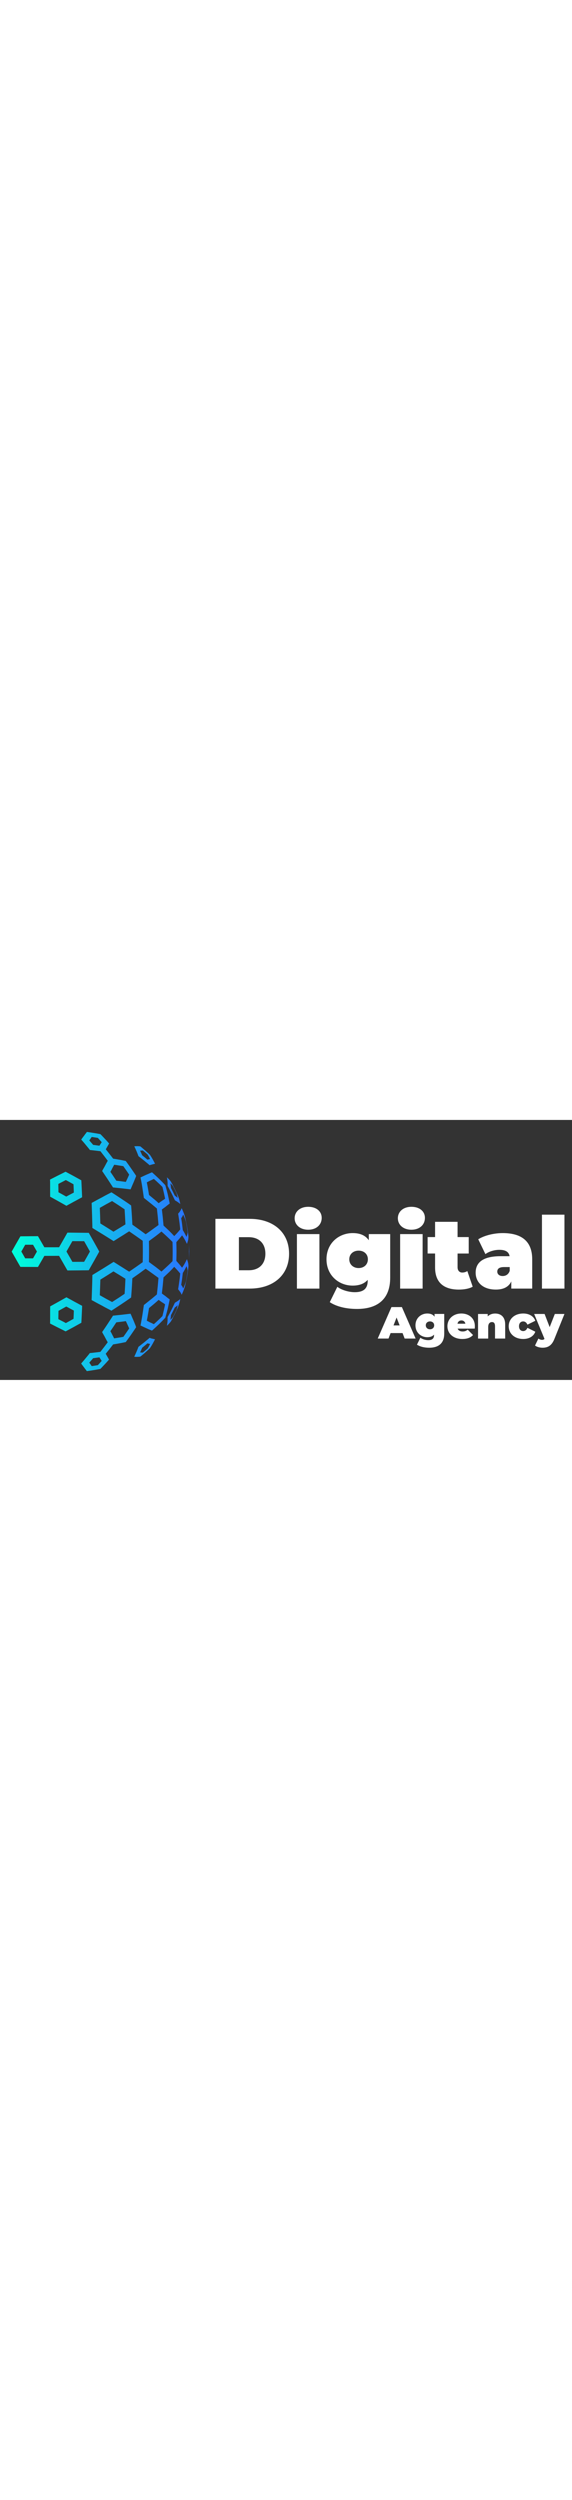 <svg version="1.1" id="Layer_1" xmlns="http://www.w3.org/2000/svg" xmlns:xlink="http://www.w3.org/1999/xlink" x="0px" y="0px"
	 viewBox="0 0 3365.1 1527.9" style="enable-background:new 0 0 3365.1 1527.9;" xml:space="preserve" width="350">
<rect x="0" y="0" width="3365.1" height="1527.9" fill="#333333" stroke="none"/>
<style type="text/css">
	.st0{fill:url(#SVGID_1_);}
	.st1{fill:#FFFFFF;}
</style>
<g>
	<linearGradient id="SVGID_1_" gradientUnits="userSpaceOnUse" x1="68.654" y1="773.236" x2="1113.321" y2="773.236">
		<stop  offset="0" style="stop-color:#00FFDB"/>
		<stop  offset="1" style="stop-color:#2A73FF"/>
	</linearGradient>
	<path class="st0" d="M854.9,1355c-6.9,5.8-6.9,5.8-14.4,12.1c-3.6-0.3-3.6-0.3-8-0.2c-3.9-0.7-3.9-0.7-8.5-0.9
		c3.5-6.8,3.5-6.8,6.3-13.3c3.2-7,3.2-7,6.3-14.2c8.1-6.5,8.1-6.5,15.5-12.6l0,0c7.9-6.7,7.9-6.7,15.3-13c4.4,0.8,4.4,0.8,8.1,2l0,0
		c4.1,0.4,4.1,0.4,7.5,1.4c-3.4,6.8-3.4,6.8-6.9,13.5c-3.1,6-3.1,6-6.9,12.6C862.3,1348.5,862.3,1348.5,854.9,1355L854.9,1355
		 M833.2,1384.8c10.8-9,10.8-9,21.4-18.3l0,0c10.5-9.3,10.5-9.3,20.2-18.3c3.6-3.4,3.6-3.4,7.2-6.9c1.8-2.8,1.8-2.8,4.2-6.3
		c5.8-9.2,5.8-9.2,11.3-18.7c5.2-9.6,5.2-9.6,10.7-20c1.9-3.7,1.9-3.7,3.8-7.4c-1.7-0.4-1.7-0.4-3.5-0.7c-5.3-1.2-5.3-1.2-10.9-2.7
		l0,0c-6.5-1.2-6.5-1.2-12.9-3.4c-2.3-0.9-2.3-0.9-4.6-1.8c-4.2,3.6-4.2,3.6-8.4,7.3c-11.6,9.6-11.6,9.6-23.8,19.6c0,0,0,0,0,0
		c-12.3,9.8-12.3,9.8-24.7,19.4c-4.3,3.3-4.3,3.3-8.7,6.6c-1.5,4-1.5,4-3,8.1c-4.4,11.4-4.4,11.4-9.2,22.5
		c-4.5,10.5-4.5,10.5-9.3,20.8c-1.5,3.3-1.5,3.3-3.5,7c3-0.1,3-0.1,5.4,0.2c6.9,0.6,6.9,0.6,14,0.3c6.3-0.2,6.3-0.2,12.4-0.8
		c2-0.2,2-0.2,3.9-0.5C829.4,1387.9,829.4,1387.9,833.2,1384.8z M365.5,1182c-11.2-5.6-11.2-5.6-22.1-11.4c0-12,0-12,0.3-24.2
		c0.1-12.3,0.1-12.3,0.4-24.6c11.3-6.3,11.3-6.3,22.7-12.6c11.5-6.4,11.5-6.4,23.1-12.8c11.3,5.9,11.3,5.9,22.4,12c0,0,0,0,0,0
		c11.1,5.9,11.1,5.9,22.2,11.7c-0.5,12.3-0.5,12.3-0.9,24.5c-0.4,12-0.4,12-1,24.1c-11.3,6.2-11.3,6.2-22.3,12.4c0,0.1,0,0.1,0,0.1
		c-11.6,6.2-11.6,6.2-22.9,12.4C376.7,1187.7,376.7,1187.7,365.5,1182z M306.7,1202.5c17.3,8.7,17.3,8.7,34.1,17.4
		c17,8.5,17,8.5,33.8,16.8c5.5,2.9,5.5,2.9,11.5,5.7c5.7-3.1,5.7-3.1,11.8-6.3c17.2-9.2,17.2-9.2,34.5-18.6c0,0,0,0,0,0
		c17-9.4,17-9.4,34.2-19c6.1-3.4,6.1-3.4,12.2-6.8c0.1-6.1,0.1-6.1,0.6-12.4c0.8-18.1,0.8-18.1,1.7-36.4c0.9-18.7,0.9-18.7,1.7-37.5
		c0.1-6.5,0.1-6.5,0.4-13.2c-5.9-3.1-5.9-3.1-11.8-6.2c-16.8-9.2-16.8-9.2-34-18.3l0,0c-17-9.5-17-9.5-34.5-18.9
		c-6-3.3-6-3.3-11.9-6.7c-6.4,3.6-6.4,3.6-12.6,7.1c-17.5,9.9-17.5,9.9-35.5,19.9c-17.8,9.9-17.8,9.9-35.5,19.7
		c-6.1,3.4-6.1,3.4-12.3,6.8c0,6.7,0,6.7,0,13.3c-0.2,19-0.2,19-0.1,37.8c0,18.6,0,18.6-0.1,36.9c-0.2,6.3-0.2,6.3-0.4,12.6
		C300.5,1199.3,300.5,1199.3,306.7,1202.5z M343.6,400.2c-0.3-12.1-0.3-12.1-0.3-24.2c10.9-5.8,10.9-5.8,22.1-11.4
		c11.2-5.7,11.2-5.7,21.9-11.4c11.3,6.2,11.3,6.2,22.9,12.4c0,0.1,0,0.1,0,0.1c11,6.1,11,6.1,22.3,12.4c0.6,12.1,0.6,12.1,1,24.1
		c0.4,12.2,0.4,12.2,0.9,24.5c-11.2,5.8-11.2,5.8-22.3,11.7l0,0c-11.1,6-11.1,6-22.4,12c-11.6-6.5-11.6-6.5-23.1-12.9
		c-11.4-6.3-11.4-6.3-22.7-12.6C343.7,412.4,343.7,412.4,343.6,400.2z M294.8,362.9c0.1,18.3,0.1,18.3,0.1,36.9
		c-0.1,18.8-0.1,18.8,0.1,37.8c0,6.7,0,6.7,0,13.3c6.2,3.4,6.2,3.4,12.3,6.8c17.7,9.8,17.7,9.8,35.5,19.7c17.9,10,17.9,10,35.7,20.1
		c5.9,3.4,5.9,3.4,12.3,7c5.9-3.4,5.9-3.4,12-6.7c17.5-9.4,17.5-9.4,34.4-18.9c0,0,0,0,0.3,0.1c16.9-9.3,16.9-9.3,33.7-18.4
		c5.9-3.2,5.9-3.2,11.8-6.2c-0.3-6.7-0.3-6.7-0.4-13.2c-0.8-18.9-0.8-18.9-1.7-37.5c-0.9-18.4-0.9-18.4-1.7-36.5
		c-0.5-6.3-0.5-6.3-0.6-12.4c-6.1-3.4-6.1-3.4-12.2-6.8c-16.7-9.3-16.7-9.3-34.2-18.9l0,0c-17.3-9.3-17.3-9.3-34.5-18.5
		c-6.1-3.2-6.1-3.2-11.8-6.3c-6,2.8-6,2.8-11.5,5.7c-16.8,8.3-16.8,8.3-33.8,16.8c-16.8,8.7-16.8,8.7-34.1,17.4
		c-6.2,3.1-6.2,3.1-12.3,6.3C294.6,356.6,294.6,356.6,294.8,362.9z M833,180.1c3.8-0.5,3.8-0.5,7.4-0.7c7.5,6.3,7.5,6.3,14.4,12.1
		c7.4,6.4,7.4,6.4,14.2,12.4c3.8,6.5,3.8,6.5,7.5,13.2c3,6.1,3,6.1,6.4,12.9c-3.4,0.9-3.4,0.9-7.5,1.4c-3.7,1.2-3.7,1.2-8.1,1.9
		c-7.4-6.2-7.4-6.2-15.3-12.9c-7.5-6.1-7.5-6.1-15.5-12.6c-3.1-7.1-3.1-7.1-6.3-14.1c-2.8-6.4-2.8-6.4-6.3-13.3
		C828.5,180.2,828.5,180.2,833,180.1z M821.6,154.9c-6-0.6-6-0.6-12.4-0.8c-6.6,0.2-6.6,0.2-14,0.3c-2.4,0.4-2.4,0.4-5.4,0.3
		c2.1,3.7,2.1,3.7,3.5,7c4.8,10.3,4.8,10.3,9.3,20.7c4.8,11.2,4.8,11.2,9.1,22.6c1.5,4,1.5,4,3,8.1c4.3,3.3,4.3,3.3,8.7,6.6
		c12.4,9.6,12.4,9.6,24.7,19.5c12.2,10,12.2,10,23.8,19.6c4.2,3.6,4.2,3.6,8.4,7.3c2.3-0.9,2.3-0.9,4.6-1.8
		c6.9-1.6,6.9-1.6,12.9-3.4c5.6-1.5,5.6-1.5,10.9-2.7c1.8-0.4,1.8-0.4,3.4-0.7c-1.9-3.7-1.9-3.7-3.8-7.5c-5.5-10.4-5.5-10.4-10.7-20
		c-5.5-9.4-5.5-9.4-11.3-18.7c-2.3-3.5-2.3-3.5-4.2-6.3c-3.6-3.4-3.6-3.4-7.2-6.9c-9.8-8.9-9.8-8.9-20.2-18.3
		c-10.7-9.2-10.7-9.2-21.4-18.2c-3.8-3.2-3.8-3.2-7.7-6.3C823.6,155.2,823.6,155.2,821.6,154.9z M885.5,356.1
		c10-5.1,10-5.1,19.5-9.7c13,11.4,13,11.4,26.2,23.8c0,0,0,0,0-0.1c12.2,11.5,12.2,11.5,24.7,24c4,16.4,4,16.4,7.9,33.4
		c3.9,17.7,3.9,17.7,7.5,35.3c-8.5,6.3-8.5,6.3-18,12.1c0,0.1,0,0.1,0,0.1c-9.8,6.7-9.8,6.7-19.8,14.2
		c-13.8-12.5-13.8-12.5-27.8-24.5c0,0,0,0-0.1,0.1c-14.1-11.6-14.1-11.6-28.9-23.9c-2.9-18.9-2.9-18.9-6.3-37.9
		c-3.1-18-3.1-18-6.7-36.2c10.9-5.8,10.9-5.8,21.4-11.2C885.5,356.1,885.5,356.1,885.5,356.1z M915,683.3c18-13.9,18-13.9,34.9-27.6
		c17.8,16,17.8,16,34.5,31.5c0,0,0,0,0,0c15.8,14.9,15.8,14.9,30.6,29.7c0.7,28,0.7,28,0.9,56.9c-0.2,28-0.2,28-0.9,56
		c-14.8,14.9-14.8,14.9-30.6,29.7c0,0,0,0,0,0c-16.8,15.5-16.8,15.5-34.5,31.4c-17-13.8-17-13.8-34.9-27.7c0,0,0,0-0.1,0
		c-19-14-19-14-38.7-28.5c0.5-30.6,0.5-30.6,0.7-61.1c-0.2-31.2-0.2-31.2-0.7-61.8C896,697.2,896,697.2,915,683.3
		C915,683.3,915,683.3,915,683.3z M588.9,561.9c-0.9-22.8-0.9-22.8-1.7-45.3c18.4-10.4,18.4-10.4,36.5-20.6c18-9.8,18-9.8,35.7-19.4
		c18.8,12.1,18.8,12.1,37.2,24c0,0,0,0,0,0c18.4,12.2,18.4,12.2,36.4,24.4c1.4,21.8,1.4,21.8,2.7,44.1c1.1,22.2,1.1,22.2,2.2,44.7
		c-17.1,10.4-17.1,10.4-34.5,21c0,0,0,0-0.1,0c-17.8,10.8-17.8,10.8-35.9,21.9c-19-12.3-19-12.3-38.2-24.3
		c-19.4-12.2-19.4-12.2-38.9-24.2C589.7,585.1,589.7,585.1,588.9,561.9z M623.7,1050.6c-18.1-10.2-18.1-10.2-36.5-20.6
		c0.8-22.5,0.8-22.5,1.7-45.4c0.8-23.1,0.8-23.1,1.5-46.2c19.5-12,19.5-12,38.9-24.2c19.2-12.1,19.2-12.1,38.2-24.3
		c18.1,11.2,18.1,11.2,35.9,21.9c0,0.1,0,0.1,0.1,0.1c17.4,10.6,17.4,10.6,34.4,21.4c-0.9,22.1-0.9,22.1-2,44.3
		c-1.4,22.3-1.4,22.3-2.7,44.1c-18,12.1-18,12.1-36.4,24.4c0,0,0,0,0-0.1c-18.5,12-18.5,12-37.2,24
		C641.7,1060.3,641.7,1060.3,623.7,1050.6z M931.2,1176.3c-13.2,12.4-13.2,12.4-26.2,23.8c-9.5-4.6-9.5-4.6-19.5-9.7
		c0,0,0,0-0.4,0.6c-10.5-5.5-10.5-5.5-21.4-11.3c3.6-18.1,3.6-18.1,6.7-36.1c3.4-19.1,3.4-19.1,6.3-38
		c14.8-12.3,14.8-12.3,28.9-23.9c14-12,14-12,27.8-24.4c10.1,7.5,10.1,7.5,19.8,14.2c9.4,5.8,9.4,5.8,18,12.1
		c-3.5,17.6-3.5,17.6-7.5,35.3c-3.9,17-3.9,17-7.9,33.4C943.5,1164.8,943.5,1164.8,931.2,1176.3
		C931.2,1176.3,931.2,1176.3,931.2,1176.3z M1099.6,918c-2.5,14.8-2.5,14.8-5.5,30.3c-3.2,10.3-3.2,10.3-7,20.6
		c-4.4,10.9-4.4,10.9-9.2,21.7c-2.1-4.9-2.1-4.9-4.6-10.7c0,0,0,0,0,0c-3.4-5.1-3.4-5.1-7.2-11.1c2.6-16.9,2.6-16.9,5.2-34.5
		c2.2-17.7,2.2-17.7,4.2-35.3c6.2-9.7,6.2-9.7,12-20.4l0,0c5.2-10,5.2-10,9.8-19.4c2.7,6.9,2.7,6.9,4.7,13.8
		c1.4,6.9,1.4,6.9,2.3,12.8C1101.9,902.4,1101.9,902.4,1099.6,918z M1087.1,577.6c3.7,10.3,3.7,10.3,7,20.6c3,15.6,3,15.6,5.5,30.3
		c2.4,15.6,2.4,15.6,4.6,32.2c-0.8,6-0.8,6-2.3,12.8c-2.1,6.9-2.1,6.9-4.7,13.8c-4.6-9.4-4.6-9.4-9.8-19.4l0,0
		c-5.8-10.7-5.8-10.7-12-20.4c-2-17.7-2-17.7-4.2-35.3c-2.5-17.7-2.5-17.7-5.2-34.5c3.8-6,3.8-6,7.2-11.1c0,0,0,0,0,0
		c2.5-5.8,2.5-5.8,4.6-10.6C1082.7,566.7,1082.7,566.7,1087.1,577.6z M532.7,109.9c3.4-5,3.4-5,6.9-9.9c8.8,1.2,8.8,1.2,18.4,2.7
		c8.9,1.4,8.9,1.4,17.8,2.9c5.3,5.9,5.3,5.9,11.1,12.3c5.8,6.4,5.8,6.4,11.5,12.8c-3.3,5-3.3,5-6.6,10.1c0,0,0,0,0,0
		c-3.4,5.2-3.4,5.2-6.8,10.6c-8.7-1.1-8.7-1.1-18-2.3c-9.9-1.5-9.9-1.5-19-2.6c-5.4-6.6-5.4-6.6-11.5-13.4c0,0.1,0,0.1,0,0.1
		c-5.6-6.5-5.6-6.5-11.3-13C529.3,115.1,529.3,115.1,532.7,109.9z M660.8,283.6L660.8,283.6c5.6-10.2,5.6-10.2,11-20.3
		c13.4,1.7,13.4,1.7,27.5,4.2c13.1,1.9,13.1,1.9,26.2,4.1c8.8,12.3,8.8,12.3,17.3,24.6c8.4,12.3,8.4,12.3,17.1,25
		c-4.5,10.5-4.5,10.5-9.4,21.1c-5.1,10.6-5.1,10.6-10.1,21.8c-13.6-1.7-13.6-1.7-27.6-3.6c-14.3-1.9-14.3-1.9-28.4-3.4
		c-8.5-13-8.5-13-17.3-26.1c0,0,0,0,0-0.1c-9-13.1-9-13.1-17.7-25.9C655.5,294.5,655.5,294.5,660.8,283.6z M634,240
		c-5.8,9.9-5.8,9.9-11.3,20.3c0,0,0,0,0,0.1c-8,15.2-8,15.2-16.9,30.4c-2.4,4.6-2.4,4.6-4.9,9.3c3.9,5.5,3.9,5.5,7.3,10.6
		c12.4,18.3,12.4,18.3,24.7,36.8l0,0c12.3,18.7,12.3,18.7,24.8,38c3.6,5.6,3.6,5.6,7.1,11.2c5.9,0.3,5.9,0.3,12.1,1.1
		c20.6,2.2,20.6,2.2,40.7,4.2c19.9,2.4,19.9,2.4,39.2,4.6c5.4,0.5,5.4,0.5,11.1,1.5c2.2-4.7,2.2-4.7,4.3-9.4
		c6.7-16.2,6.7-16.2,13.5-31.5C792,352,792,352,798,337.4c1.7-4.1,1.7-4.1,3-8.7c-3-4.7-3-4.7-6.4-9.9
		c-12.2-17.8-12.2-17.8-23.7-34.6c-11.8-16.8-11.8-16.8-24-33.5c-3.9-5.1-3.9-5.1-7.3-9.8c-4.8-0.8-4.8-0.8-10.3-2
		c-18.5-3.8-18.5-3.8-36.8-7c-13.5-2.4-13.5-2.4-26.9-4.5c-21.7-28.1-21.7-28.1-43.2-54.9c3.2-5.5,3.2-5.5,6.3-10.9l0,0
		c4.9-8.6,4.9-8.6,9.7-17c1.7-3.1,1.7-3.1,3.5-6.2c-3.6-4.1-3.6-4.1-7.2-8.1c-8.8-10.1-8.8-10.1-18.5-20.3
		c-9.2-9.8-9.2-9.8-18.1-19.2c-4-3.8-4-3.8-7.4-7.4c-5.3-1-5.3-1-10.7-2c-14.4-2.7-14.4-2.7-28.1-4.8c-14.3-2.3-14.3-2.3-29.3-4.6
		c-5.3-0.7-5.3-0.7-11.2-1.6c-2.4,2.7-2.4,2.7-4.2,5.8c-6.3,7.4-6.3,7.4-11.8,15.4c-6.3,8.1-6.3,8.1-12.6,16.7
		c-2.4,3.3-2.4,3.3-4.9,6.8c3.1,3.9,3.1,3.9,6.8,8c9.4,10.8,9.4,10.8,18.4,21.7c0,0.1,0,0.1,0,0.1c9.3,11.2,9.3,11.2,18.9,22.8
		c3.2,4.3,3.2,4.3,6.9,8.9c6.1,0.6,6.1,0.6,12.1,1.3c15.7,1.8,15.7,1.8,30.9,3.5c9.7,1.3,9.7,1.3,18.9,2.4
		C612.3,211.3,612.3,211.3,634,240z M136.9,793.2c-5.7-10-5.7-10-11.4-19.9c5.7-9.8,5.7-9.8,11.4-19.9l0,0c5.8-10,5.8-10,11.4-20
		c11.5,0,11.5,0,23-0.1c0,0.1,0,0.1,0,0.1c11.5,0.1,11.5,0.1,23,0c5.7,10,5.7,10,11.5,19.9c5.8,10.1,5.8,10.1,11.5,20.1
		c-5.8,9.9-5.8,9.9-11.5,20c0,0,0,0,0,0.1c-5.7,9.9-5.7,9.9-11.5,19.8c-11.5,0-11.5,0-23.1,0c-11.5-0.1-11.5-0.1-22.9-0.1
		C142.6,803,142.6,803,136.9,793.2C136.9,793.2,136.9,793.2,136.9,793.2z M408.5,803.7c-8.7-15.2-8.7-15.2-17.5-30.5
		c8.7-15.4,8.7-15.4,17.5-30.6c0-0.1,0-0.1,0-0.1c8.6-15.2,8.6-15.2,17.3-30.3c17.4,0,17.4,0,34.7,0.1c17.3,0.1,17.3,0.1,34.5,0.2
		c8.6,15.2,8.6,15.2,17.1,30.2c0,0,0,0,0,0c8.5,15.2,8.5,15.2,17,30.5c-8.4,15-8.4,15-17,30.2c0,0,0,0,0,0
		c-8.6,15.2-8.6,15.2-17.1,30.2c-17.2,0.1-17.2,0.1-34.4,0.2c-17.3,0.1-17.3,0.1-34.7,0.1c-8.6-15-8.6-15-17.3-30.3
		C408.5,803.9,408.5,803.9,408.5,803.7z M347.5,798.6c8.8,15.3,8.8,15.3,17.5,30.6c0-0.1,0-0.1,0-0.1c12.3,21.5,12.3,21.5,24.5,42.8
		c3.6,6.3,3.6,6.3,7.3,12.6c7.1,0,7.1,0,14.2-0.1c24.5-0.2,24.5-0.2,48.9-0.3c24.3-0.4,24.3-0.4,48.3-0.5c6.9-0.1,6.9-0.1,13.9-0.4
		c3.5-6,3.5-6,7.1-12.4c12.1-21.3,12.1-21.3,24.1-42.6c0,0,0,0,0.1,0c11.9-21.1,11.9-21.1,23.7-42.5c3.4-6.2,3.4-6.2,6.8-12.2
		c-3.4-6.4-3.4-6.4-6.8-12.6c-11.8-21.4-11.8-21.4-23.7-42.5c0,0,0,0,0,0c-12-21.2-12-21.2-24.1-42.6c-3.5-6.1-3.5-6.1-7.1-12.4
		c-7-0.2-7-0.2-13.8-0.2c-24.1-0.3-24.1-0.3-48.3-0.5c-24.4-0.3-24.4-0.3-49-0.5c-7.1,0-7.1,0-14.3,0c-3.7,6.2-3.7,6.2-7.2,12.6
		c-12.2,21.4-12.2,21.4-24.5,42.8c0,0,0,0,0,0c-8.8,15.2-8.8,15.2-17.5,30.5c-43.3,0.1-43.3,0.1-86.6,0.1
		c-5.7-9.9-5.7-9.9-11.5-19.9c-9.4-16.3-9.4-16.3-18.8-32.6c-3.7-6.2-3.7-6.2-7.3-12.7c-7.2,0.1-7.2,0.1-14.5,0.1
		c-18.7,0.1-18.7,0.1-37.4,0.2c0,0.1,0,0.1,0.1,0.1c-18.7,0.1-18.7,0.1-37.3,0.3c-7.2,0.1-7.2,0.1-14.3,0.2
		c-3.6,6.2-3.6,6.2-7.2,12.5c-9.3,16.2-9.3,16.2-18.5,32.3c0,0,0,0-0.1,0c-9.2,16.3-9.2,16.3-18.4,32.5c-3.5,6.2-3.5,6.2-7.1,12.4
		c3.5,6,3.5,6,7.1,12.4c9.2,16.1,9.2,16.1,18.4,32.2c0,0.2,0,0.2,0,0.2c9.3,16.2,9.3,16.2,18.6,32.4c3.6,6.3,3.6,6.3,7.2,12.6
		c7.1,0,7.1,0,14.3,0.2c18.6,0.1,18.6,0.1,37.1,0.1c18.8,0.2,18.8,0.2,37.5,0.2c7.2,0,7.2,0,14.5,0c3.7-6.3,3.7-6.3,7.3-12.7
		c9.4-16.2,9.4-16.2,18.8-32.4l0,0c5.8-10,5.8-10,11.5-20C304.3,798.6,304.3,798.6,347.5,798.6z M558,1443.7
		c-9.5,1.5-9.5,1.5-18.4,2.8c-3.4-4.9-3.4-4.9-6.9-9.9c-3.5-5.2-3.5-5.2-7.6-10.2c5.7-6.5,5.7-6.5,11.3-13l0,0
		c6.2-6.8,6.2-6.8,11.5-13.4c9.2-1.1,9.2-1.1,19-2.6c9.3-1.3,9.3-1.3,18-2.4c3.4,5.4,3.4,5.4,6.8,10.7c3.3,5.2,3.3,5.2,6.6,10.2
		c-5.7,6.4-5.7,6.4-11.5,12.8c0,0,0,0,0,0.1c-5.9,6.3-5.9,6.3-11.2,12.2C566.9,1442.3,566.9,1442.3,558,1443.7z M699.3,1279
		c-14,2.4-14,2.4-28,4.6c-4.9-10.5-4.9-10.5-10.5-20.8l0,0c-5.4-10.9-5.4-10.9-11.4-21.5c8.7-12.9,8.7-12.9,17.7-26
		c8.7-13,8.7-13,17.3-26c14.2-1.6,14.2-1.6,28.5-3.4c13.9-1.8,13.9-1.8,27.6-3.6c5,11.1,5,11.1,10.1,21.8
		c4.8,10.6,4.8,10.6,9.4,21.1c-8.7,12.7-8.7,12.7-17.1,25c0,0,0,0,0,0c-8.6,12.3-8.6,12.3-16.9,24.1
		C712.4,1277.1,712.4,1277.1,699.3,1279z M665.6,1319c13.4-2.1,13.4-2.1,26.9-4.5c18.4-3.2,18.4-3.2,36.8-7c5.4-1.2,5.4-1.2,10.3-2
		c3.4-4.7,3.4-4.7,7.3-9.8c12.2-16.7,12.2-16.7,24-33.5c0,0,0,0,0,0c11.5-16.8,11.5-16.8,23.7-34.6c3-4.6,3-4.6,6.4-9.8
		c-1.7-4.1-1.7-4.1-3-8.7c-6-14.6-6-14.6-12.2-29.8c-6.8-15.2-6.8-15.2-13.6-31.5c-2.1-4.6-2.1-4.6-4.3-9.3
		c-5.8,0.9-5.8,0.9-11.1,1.4c-19.3,2.3-19.3,2.3-39.2,4.7c-20.1,2.1-20.1,2.1-40.7,4.2c-6.3,0.8-6.3,0.8-12.1,1.2
		c-3.5,5.6-3.5,5.6-7.1,11.2c-12.6,19.3-12.6,19.3-24.8,38c-12.3,18.5-12.3,18.5-24.8,36.8c-3.8,5.4-3.8,5.4-7.3,10.5
		c2.5,4.6,2.5,4.6,4.9,9.3c8.9,15.2,8.9,15.2,16.8,30.4c0,0,0,0,0,0c5.5,10.4,5.5,10.4,11.3,20.3c-21.7,28.7-21.7,28.7-43.3,56.3
		c-9.2,1.1-9.2,1.1-18.9,2.4c-15.2,1.7-15.2,1.7-30.9,3.5c-6.1,0.6-6.1,0.6-12.2,1.3c-3.7,4.5-3.7,4.5-6.9,8.9
		c-9.6,11.5-9.6,11.5-18.9,22.8l0,0c-9,10.9-9,10.9-18.4,21.7c-3.7,4.2-3.7,4.2-6.8,8c2.5,3.4,2.5,3.4,4.9,6.8
		c6.3,8.5,6.3,8.5,12.6,16.7c5.6,8,5.6,8,11.8,15.4c1.7,3,1.7,3,4.2,5.7c6-0.8,6-0.8,11.2-1.6c14.3-2,14.3-2,29.3-4.5
		c13.7-2.1,13.7-2.1,28.1-4.8c5.3-1,5.3-1,10.7-2c3.4-3.5,3.4-3.5,7.4-7.4c8.8-9.3,8.8-9.3,18.1-19.2c0,0,0,0,0,0
		c9.7-10.3,9.7-10.3,18.5-20.3c3.6-4,3.6-4,7.2-8.1c-1.7-3.1-1.7-3.1-3.5-6.2c-4.8-8.3-4.8-8.3-9.7-16.9c-3.1-5.4-3.1-5.4-6.3-11
		C643.9,1347.2,643.9,1347.2,665.6,1319z M1028.6,1136.8L1028.6,1136.8c-5.2,10.4-5.2,10.4-10.6,20.8c-3.6,4.7-3.6,4.7-7.1,8.5
		c-4.2,4.4-4.2,4.4-8.6,8.6c1-6.1,1-6.1,2-13c0.7-7,0.7-7,1.6-14.9c5.7-10.9,5.7-10.9,11.6-22.5c5.5-11,5.5-11,10.8-22
		c4.7-3.3,4.7-3.3,9.2-6.8c4.1-3.6,4.1-3.6,8-7.4c-1.5,7.4-1.5,7.4-3.2,14.9l0,0c-1.7,6.5-1.7,6.5-3.6,13
		C1033.7,1126.3,1033.7,1126.3,1028.6,1136.8z M1010.9,380.5c3.5,3.8,3.5,3.8,7.1,8.5c5.3,10.4,5.3,10.4,10.6,20.8l0,0
		c5.1,10.5,5.1,10.5,10,21.1c2,6.4,2,6.4,3.6,13c1.8,7.4,1.8,7.4,3.2,14.9c-3.8-3.8-3.8-3.8-8-7.4c-4.4-3.4-4.4-3.4-9.2-6.8
		c-5.3-11.1-5.3-11.1-10.8-22c-5.9-11.7-5.9-11.7-11.6-22.5c-0.9-7.9-0.9-7.9-1.6-14.9l0,0c-1.1-7-1.1-7-2-13
		C1006.7,376.1,1006.7,376.1,1010.9,380.5z M1047.8,448.6c-13.6-32.2-29.2-63.3-46.5-93.2c1.9,3.7,1.9,3.7,3.8,7.4
		c-3.4-4.8-3.4-4.8-7-9.4c-5.7-6.3-5.7-6.3-11.8-12.3c-2.3-2.4-2.3-2.4-4.3-4.1c0.6,2.6,0.6,2.6,1.1,5.1c1.3,8.9,1.3,8.9,2.5,18.7
		l0,0c0.6,10.1,0.6,10.1,0.5,20.3c0.2,3.6,0.2,3.6,0,6.5c2.7,4.9,2.7,4.9,5.4,9.9c8.7,16.3,8.7,16.3,16.9,32.1
		c8.3,16.6,8.3,16.6,16.3,33.4c2.1,4.4,2.1,4.4,4.5,9.5c2.1,0.9,2.1,0.9,4.5,2.5c7.1,4.2,7.1,4.2,13.7,8.7c5.6,4,5.6,4,10.6,8.4
		c1.3,1.2,1.3,1.2,2.6,2.6c-0.6-3.3-0.6-3.3-1.2-6.6c-2-9.9-2-9.9-4.8-20.4c-3.1-9.6-3.1-9.6-6.6-18.9
		C1047.7,448.7,1047.7,448.7,1047.8,448.6z M1111.7,824.9c1.1-17.1,1.6-34.3,1.6-51.6c0-17.3-0.6-34.6-1.6-51.6
		c0.3,6.3,0.4,7.5,0.6,15.3l0,0c0.1,13.4,0.1,13.4-0.3,27.5c-0.2,4.2-0.2,4.2-0.4,9.3c0.2,4.2,0.2,4.2,0.4,8.3
		c0.3,14.2,0.3,14.2,0.3,27.5l0,0C1112.1,817.4,1112,818.6,1111.7,824.9z M1089.4,972.1c7.1-29,12.7-58.6,16.7-88.7
		c0.6-4.8,0.6-4.9,1.3-10.6c0.5-4.2,0.5-4.2,1-9.2c0.1-1.6,0.1-1.6,0.2-3.3c-0.2-9.2-0.2-9.2-1.5-17.7c-2.3-9.3-2.3-9.3-5.6-19.5
		c-0.9-2.5-0.9-2.5-1.8-5.1c-1.3,3.2-1.3,3.2-2.5,5.6c-6.2,12.7-6.2,12.7-13.3,25.1l0,0c-6.1,9.9-6.1,9.9-12.7,19.6
		c-15.2-19.1-15.2-19.1-33.7-40c0.7-27.3,0.7-27.3,1-54.7c-0.3-28.2-0.3-28.2-1-55.6c18.4-20.9,18.4-20.9,33.7-40
		c6.6,9.8,6.6,9.8,12.7,19.6l0,0c7.1,12.4,7.1,12.4,13.3,25.1c1.2,2.4,1.2,2.4,2.5,5.6c0.9-2.5,0.9-2.5,1.8-5.1
		c3.3-10.1,3.3-10.1,5.6-19.5c1.3-8.5,1.3-8.5,1.5-17.7c-0.1-1.7-0.1-1.7-0.2-3.3c-0.5-4.9-0.5-4.9-1-9.1c-0.6-4.9-0.6-5-1.3-10.7
		c-4-30.1-9.6-59.7-16.7-88.6c-2.9-10.5-2.9-10.5-6.2-20.8c-5.2-14.1-5.2-14.1-11.2-28c-1.7-3.8-1.7-3.8-3.2-6.8c-0.5,1-0.5,1-1,2.1
		c-2.6,6-2.6,6-6.3,12.3l0,0c-4.6,7.4-4.6,7.4-10.6,14.2c-1.4,2.1-1.4,2.1-3.1,3.4c1,5.6,1,5.6,2,11.1c3.4,22.2,3.4,22.2,6.5,45.1
		c2.2,18.2,2.2,18.2,4.1,36.4c-16,19.1-16,19.1-35.3,39.3c-14.3-15.3-14.3-15.3-29.6-30.7c0,0,0,0,0,0
		c-16.2-15.3-16.2-15.3-33.4-31.3c-4.2-47.6-4.2-47.6-9.7-94.5c10-7.5,10-7.5,19.5-14.3l0,0c11.3-9.1,11.3-9.1,21.9-17.3
		c2.3-1.8,2.3-1.8,4.6-3.5c-1-5.4-1-5.4-2.1-10.8c-4.7-22.5-4.7-22.5-9.6-44.3c-5.5-21.8-5.5-21.8-11.4-42.9
		c-1.3-4.7-1.3-4.7-2.7-9.4c-3.3-3.6-3.3-3.6-6.7-7.1c-15.2-15.8-15.2-15.8-30.7-31.1l0,0c-16.3-15.4-16.3-15.4-33.3-30.9
		c-4.1-3.7-4.1-3.7-7.8-6.7c-2.7,1.1-2.7,1.1-5.4,2.1c-12.2,5.5-12.2,5.5-25.6,11.1l0,0c-14.1,6.4-14.1,6.4-29,13.5
		c-3.5,1.8-3.5,1.8-7.5,3.2c1.1,5.4,1.1,5.4,2.2,10.7c4.7,24.1,4.7,24.1,8.5,47.9c3.7,24.7,3.7,24.7,7.4,50.1
		c0.9,6.2,0.9,6.2,1.6,11.8c4.6,3.4,4.6,3.4,9.5,7.4c19.9,15.8,19.9,15.8,39,31.2c0,0,0,0,0,0c14.5,12.2,14.5,12.2,28.3,23.7
		c5.3,48.4,5.3,48.4,9.4,97c-17.5,12.8-17.5,12.8-35.9,26.1l0,0c-19.3,14-19.3,14-39.6,28.1c-38-27.7-38-27.7-78.2-56.3
		c-1.2-22.4-1.2-22.4-2.4-44.2c-1.8-28.2-1.8-28.2-3.9-56c-0.6-6.6-0.6-6.6-1.1-12.8c-5.2-3.5-5.2-3.5-10.6-7.5
		c-22.9-15.7-22.9-15.7-46.2-31.2c0,0,0,0,0,0c-23.9-15.9-23.9-15.9-48.1-31.6c-5.4-3.4-5.4-3.4-10.9-6.8c-5.2,2.7-5.2,2.7-10.3,5.4
		c-23.1,11.8-23.1,11.8-46.2,24.7c-24.2,12.6-24.2,12.6-48.3,26c-5.9,3-5.9,3-11.6,6.3c0.2,6.6,0.2,6.6,0.5,13.4
		c1,29.4,1,29.4,2,59.3c0.9,30.2,0.9,30.2,1.6,60.5c0.1,6.9,0.1,6.9,0.2,13.9c6.1,3.7,6.1,3.7,12.2,7.5
		c25.9,15.7,25.9,15.7,51.3,31.3c25.2,15.9,25.2,15.9,50,31.3c5.7,3.7,5.7,3.7,11.3,7.1c5.5-3.3,5.5-3.3,11-6.7
		c23.4-14.9,23.4-14.9,46.4-29.1l0,0c17.2-11.1,17.2-11.1,34.2-21.7c40.8,28.1,40.8,28.1,79.7,55.7c0.5,31.6,0.5,31.6,0.7,63.2
		c-0.2,31.5-0.2,31.5-0.7,62.5c-38.8,27.6-38.8,27.6-79.7,55.7c-17-10.5-17-10.5-34.2-21.6l0,0c-23-14.3-23-14.3-46.4-29.2
		c-5.5-3.4-5.5-3.4-11-6.7c-5.6,3.5-5.6,3.5-11.3,7.1c-24.8,15.5-24.8,15.5-50,31.3c-25.5,15.6-25.5,15.6-51.3,31.3
		c-6.1,3.8-6.1,3.8-12.2,7.4c-0.2,7.1-0.2,7.1-0.3,14c-0.6,30.3-0.6,30.3-1.6,60.5c-1,29.9-1,29.9-2,59.3c-0.4,6.8-0.4,6.8-0.5,13.4
		c5.7,3.3,5.7,3.3,11.6,6.3c24.2,13.4,24.2,13.4,48.3,26c23,12.8,23,12.8,46.2,24.6c5.2,2.7,5.2,2.7,10,5.8
		c5.8-3.7,5.8-3.7,11.3-7.2c24.2-15.7,24.2-15.7,48.1-31.5c0,0,0,0,0-0.1c23.2-15.5,23.2-15.5,46.1-31.3c5.4-3.9,5.4-3.9,10.6-7.5
		c0.5-6.1,0.5-6.1,1.1-12.7c2.1-27.9,2.1-27.9,3.9-56c1.2-21.8,1.2-21.8,2.4-44.3c40.1-28.1,40.1-28.1,78.2-56.3
		c20.2,14.1,20.2,14.1,39.6,28.1l0,0c18.4,13.2,18.4,13.2,35.9,26c-4.2,49.4-4.2,49.4-9.4,97c-13.8,11.5-13.8,11.5-28.2,23.7
		c-19.1,15.4-19.1,15.4-39,31.2c-4.9,4-4.9,4-9.5,7.4c-0.6,5.7-0.6,5.7-1.6,11.8c-3.7,25.5-3.7,25.5-7.4,50.1
		c-4.2,24.4-4.2,24.4-8.5,47.9c-1.1,5.3-1.1,5.3-2.2,10.7c4,1.3,4,1.3,7.4,3.2c14.9,7.1,14.9,7.1,29,13.4l0,0
		c13,6.2,13,6.2,25.6,11.1c2.7,1.1,2.7,1.1,5.4,2.2c3.6-3,3.6-3,7.8-6.7c17-15.5,17-15.5,33.3-30.9l0,0
		c15.5-15.3,15.5-15.3,30.7-31.1c3.4-3.6,3.4-3.6,6.7-7.1c1.4-4.7,1.4-4.7,2.7-9.4c5.8-21.1,5.8-21.1,11.4-42.9
		c4.9-21.8,4.9-21.8,9.6-44.3c1.1-5.4,1.1-5.4,2.1-10.8c-2.3-1.7-2.3-1.7-4.6-3.5c-10.6-8.1-10.6-8.1-21.9-17.3
		c-9.6-6.7-9.6-6.7-19.5-14.2c5.3-46.3,5.3-46.3,9.7-94.6c17.2-15.9,17.2-15.9,33.4-31.2c0,0,0,0,0,0c15.3-15.4,15.3-15.4,29.6-30.8
		c19.3,20.3,19.3,20.3,35.3,39.4c-1.9,18.2-1.9,18.2-4.1,36.3c-3.1,23-3.1,23-6.7,46c-0.7,4.8-0.7,4.8-1.7,10.3
		c1.7,1.3,1.7,1.3,3.1,3.4c5.7,7.6,5.7,7.6,10.6,14.2l0,0c3.7,6.3,3.7,6.3,6.3,12.3c0.5,1.1,0.5,1.1,1,2.1c1.5-3,1.5-3,3.2-6.8
		c6-13.8,6-13.8,11.2-27.9C1086.5,982.5,1086.5,982.5,1089.4,972.1z M1001.3,1191.1c17.4-30,32.9-61.1,46.5-93.2l0,0
		c-0.1,0-0.1,0-0.1-0.1c3.6-9.3,3.6-9.3,6.7-18.9l0,0c2.9-10.5,2.9-10.5,4.8-20.4c0.6-3.3,0.6-3.3,1.2-6.7c-1.3,1.3-1.3,1.3-2.6,2.6
		c-5,4.3-5,4.3-10.6,8.3c-6.6,4.6-6.6,4.6-13.7,8.7c-2.4,1.7-2.4,1.7-4.5,2.6c-2.4,5.2-2.4,5.2-4.5,9.5c-8,16.8-8,16.8-16.3,33.4
		c-8.1,15.8-8.1,15.8-16.9,32.1c-2.7,4.9-2.7,4.9-5.4,9.9c0.2,2.9,0.2,2.9,0,6.5c0,10.2,0,10.2-0.5,20.3c-1.1,9.8-1.1,9.8-2.5,18.6
		c-0.5,2.6-0.5,2.6-1.1,5.2c2-1.7,2-1.7,3.9-3.4c6.6-6.7,6.6-6.7,12.2-13c3.7-4.6,3.7-4.6,7-9.5
		C1003.1,1187.4,1003.1,1187.4,1001.3,1191.1z"/>
	<g>
		<path class="st1" d="M1267.3,581.2h202c137,0,231.3,77.9,231.3,204.9s-94.3,204.9-231.3,204.9h-202V581.2z M1463.5,883.3
			c58,0,97.8-34.5,97.8-97.2c0-62.7-39.8-97.2-97.8-97.2h-58v194.4H1463.5z"/>
		<path class="st1" d="M1733.4,577.7c0-38.1,31-67.3,79.6-67.3s79.6,26.9,79.6,65c0,40.4-31,69.7-79.6,69.7
			S1733.4,615.7,1733.4,577.7z M1746.8,670.8h132.3v320.3h-132.3V670.8z"/>
		<path class="st1" d="M2295.5,670.8v256.5c0,124.1-72.6,183.3-195,183.3c-63.2,0-120.6-13.5-160.4-39.8l44.5-90.2
			c25.2,19.3,67.9,31.6,102.5,31.6c54.5,0,76.1-24,76.1-66.8v-5.9c-19.9,22.8-49.2,34-88.4,34c-81.4,0-154-59.7-154-154.6
			c0-94.9,72.6-154,154-154c43.9,0,74.9,13.5,94.9,42.2v-36.3H2295.5z M2164.3,818.9c0-31-23.4-50.9-54.5-50.9
			c-31,0-55,19.9-55,50.9c0,31,24,51.5,55,51.5C2140.9,870.4,2164.3,849.9,2164.3,818.9z"/>
		<path class="st1" d="M2340.6,577.7c0-38.1,31-67.3,79.6-67.3s79.6,26.9,79.6,65c0,40.4-31,69.7-79.6,69.7
			S2340.6,615.7,2340.6,577.7z M2354,670.8h132.3v320.3H2354V670.8z"/>
		<path class="st1" d="M2780.9,979.9c-20.5,11.7-50.4,17-81.4,17c-88.4,0-139.9-41.6-139.9-130v-82h-43.9v-96.6h43.9v-89.6h132.3
			v89.6h65.6V785h-65.6v80.8c0,19.9,11.7,31,27.5,31c10.5,0,21.1-2.9,29.9-8.8L2780.9,979.9z"/>
		<path class="st1" d="M3131,818.9v172.1h-123v-42.2c-15.2,32.2-45.7,48-90.8,48c-78.5,0-118.9-44.5-118.9-99.5
			c0-62.1,46.8-96.6,146.4-96.6h53.3c-4.1-24.6-22.8-37.5-60.3-37.5c-28.7,0-60.9,9.4-82,25.2l-42.2-87.2
			c37.5-23.4,94.3-36.3,144-36.3C3067.8,664.9,3131,712.3,3131,818.9z M2998.7,886.8v-22.3h-32.8c-28.1,0-40.4,9.4-40.4,26.9
			c0,14.6,11.7,25.8,31.6,25.8C2975.3,917.3,2991.7,907.9,2998.7,886.8z"/>
		<path class="st1" d="M3188.4,556.6h132.3v434.5h-132.3V556.6z"/>
	</g>
	<g>
		<path class="st1" d="M2368.3,1252.4H2298l-12.4,32.2h-63.4l80.8-184.9h61.3l80.8,184.9h-64.5L2368.3,1252.4z M2351.1,1207.4
			l-18-46.5l-18,46.5H2351.1z"/>
		<path class="st1" d="M2613.4,1140.1v115.7c0,56-32.8,82.7-88,82.7c-28.5,0-54.4-6.1-72.4-18l20.1-40.7
			c11.4,8.7,30.6,14.3,46.2,14.3c24.6,0,34.3-10.8,34.3-30.1v-2.6c-9,10.3-22.2,15.3-39.9,15.3c-36.7,0-69.5-26.9-69.5-69.8
			c0-42.8,32.8-69.5,69.5-69.5c19.8,0,33.8,6.1,42.8,19v-16.4H2613.4z M2554.3,1206.9c0-14-10.6-23-24.6-23c-14,0-24.8,9-24.8,23
			c0,14,10.8,23.3,24.8,23.3C2543.7,1230.2,2554.3,1220.9,2554.3,1206.9z"/>
		<path class="st1" d="M2792.8,1226.2h-100.4c4.2,11.1,14.3,16.9,29.1,16.9c13.2,0,20.6-3.4,30.1-10.6l31.2,31.4
			c-14,15.3-34.3,23.3-63.1,23.3c-53.1,0-87.5-32-87.5-75c0-43.9,35.1-74.8,81.9-74.8c42.8,0,79.5,25.9,79.5,74.8
			C2793.6,1216.4,2793.1,1222,2792.8,1226.2z M2691.4,1197.4h46.5c-2.4-12.2-11.1-19.3-23.3-19.3
			C2702.2,1178.1,2693.8,1185.2,2691.4,1197.4z"/>
		<path class="st1" d="M2972,1202.2v82.4h-59.7v-72.1c0-18-6.9-24.8-17.7-24.8c-12.2,0-22.5,7.7-22.5,29.1v67.9h-59.7v-144.5h56.8
			v14.3c11.4-11.4,26.7-16.9,43.6-16.9C2946.1,1137.4,2972,1156.7,2972,1202.2z"/>
		<path class="st1" d="M2992.8,1212.2c0-43.9,35.4-74.8,85.3-74.8c35.1,0,61.6,16.1,71.1,42.8l-46.2,22.7c-6.1-13.5-14.8-19-25.1-19
			c-13.5,0-24.6,9.5-24.6,28.3c0,19,11.1,28.5,24.6,28.5c10.3,0,19-5.5,25.1-19l46.2,22.7c-9.5,26.7-35.9,42.8-71.1,42.8
			C3028.2,1287.2,2992.8,1256.3,2992.8,1212.2z"/>
		<path class="st1" d="M3320.7,1140.1l-59.4,147.4c-15.9,39.6-39.1,51-69.8,51c-15.9,0-34.1-5-43.9-12.9l19.8-41
			c5.8,4.5,14,7.7,21.1,7.7c7.1,0,11.6-2.1,14.8-5.8l-60.8-146.4h61.3l29.9,77.4l30.4-77.4H3320.7z"/>
	</g>
</g>
</svg>

